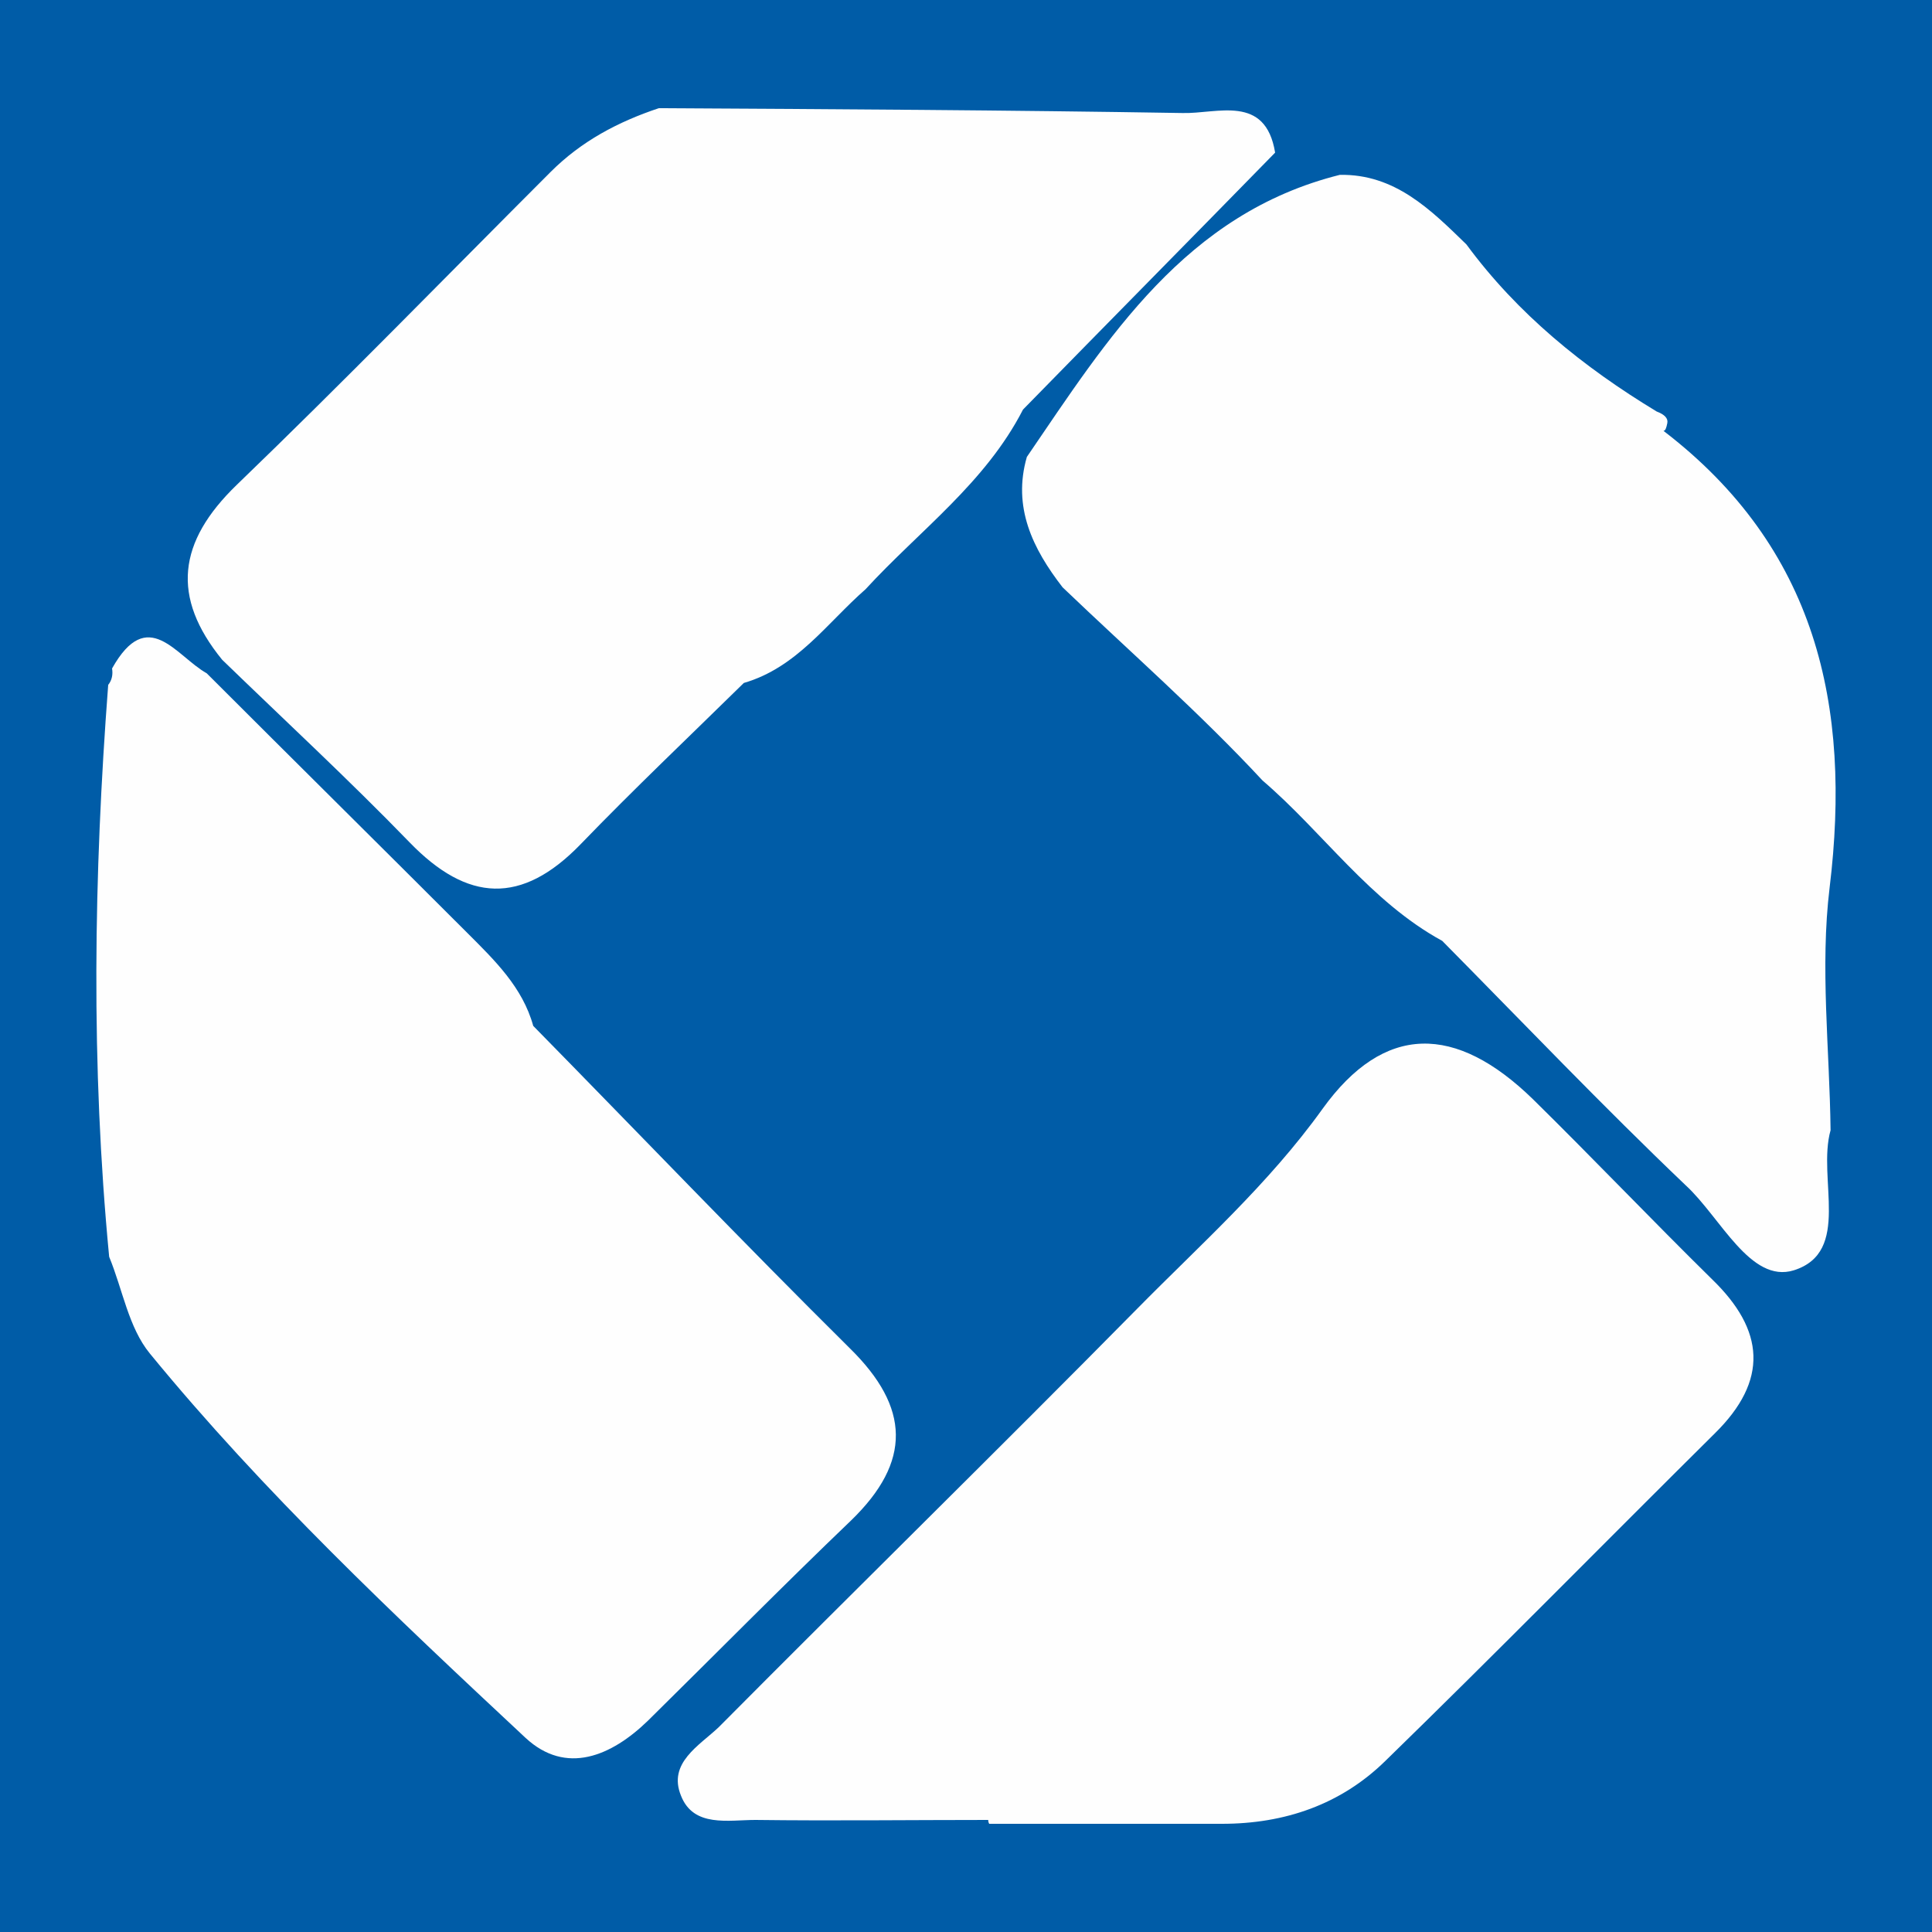 <?xml version="1.0" encoding="utf-8"?>
<!-- Generator: Adobe Illustrator 24.3.0, SVG Export Plug-In . SVG Version: 6.00 Build 0)  -->
<svg version="1.1" id="Layer_1" xmlns="http://www.w3.org/2000/svg" xmlns:xlink="http://www.w3.org/1999/xlink" x="0px" y="0px"
	 width="200px" height="200px" viewBox="0 0 200 200" style="enable-background:new 0 0 200 200;" xml:space="preserve">
<rect x="0" y="0" width="200" height="200" fill="#808080" stroke="none"/>
<style type="text/css">
	.st0{fill:#005CA7;}
	.st1{fill:#FEFEFE;}
</style>
<rect x="-207.7" y="0" width="200" height="200"/>
<rect class="st0" width="200" height="200"/>
<g>
	<path class="st1" d="M11.2,70.9c0.4-0.5,0.5-1.1,0.4-1.7c3.7-6.6,6.6-1.3,9.8,0.5c9,9,18,17.9,27,26.9c2.8,2.8,5.7,5.6,6.8,9.6
		c10.9,11.1,21.7,22.4,32.8,33.4c6.2,6.1,6.4,11.7,0.1,17.8c-7.1,6.8-14,13.8-21,20.7c-3.8,3.7-8.5,5.7-12.7,1.8
		c-13.6-12.7-27.1-25.4-38.9-39.8c-2.2-2.7-2.8-6.6-4.2-10C9.4,110.3,9.7,90.6,11.2,70.9z"/>
	<path class="st1" d="M172.2,44.6c15.8,12.1,19.5,28.4,17.2,47.3c-1,8.2,0,16.7,0.1,25.1c-1.4,5,2.2,12.6-3.8,14.5
		c-4.5,1.4-7.6-5.5-11.2-8.8c-8.6-8.2-16.8-16.8-25.2-25.3c-7.5-4.1-12.3-11.2-18.6-16.6c-6.5-7-13.7-13.3-20.7-20
		c-3.1-4-5.2-8.3-3.7-13.5c8.4-12.3,16.4-25.2,32.4-29.2c5.7-0.1,9.4,3.6,13.1,7.2c5.3,7.2,12.1,12.7,19.7,17.3
		c0.8,0.3,1.2,0.7,1.1,1.2C172.5,44.3,172.4,44.6,172.2,44.6z"/>
	<path class="st1" d="M102.3,188.4c-8,0-16.1,0.1-24.1,0c-2.8,0-6.4,0.8-7.7-2.5c-1.4-3.4,1.9-5.2,3.9-7.1
		c14.4-14.5,29-28.8,43.3-43.3c6.6-6.7,13.6-12.9,19.2-20.7c6.4-8.9,13.8-8.8,21.8-1c6.2,6.1,12.3,12.5,18.5,18.6
		c5.5,5.3,5.9,10.5,0.3,16c-11.4,11.3-22.6,22.7-34.1,33.9c-4.6,4.5-10.4,6.5-16.9,6.5c-8,0-16.1,0-24.1,0
		C102.3,188.6,102.3,188.5,102.3,188.4z"/>
	<path class="st1" d="M132,15.8c-8.7,8.9-17.4,17.7-26.1,26.6C102,50,95.2,54.9,89.6,61c-4,3.5-7.1,8.1-12.6,9.7
		c-5.6,5.5-11.4,11-16.9,16.7c-6.1,6.3-11.7,6-17.7-0.2c-6.3-6.5-12.9-12.6-19.4-18.9c-5.3-6.5-4.6-12.2,1.5-18.1
		c11-10.6,21.7-21.6,32.5-32.4c3.2-3.2,7-5.2,11.2-6.6c18.1,0.1,36.1,0.2,54.2,0.5C126,11.8,131,9.7,132,15.8z"/>
</g>
</svg>
